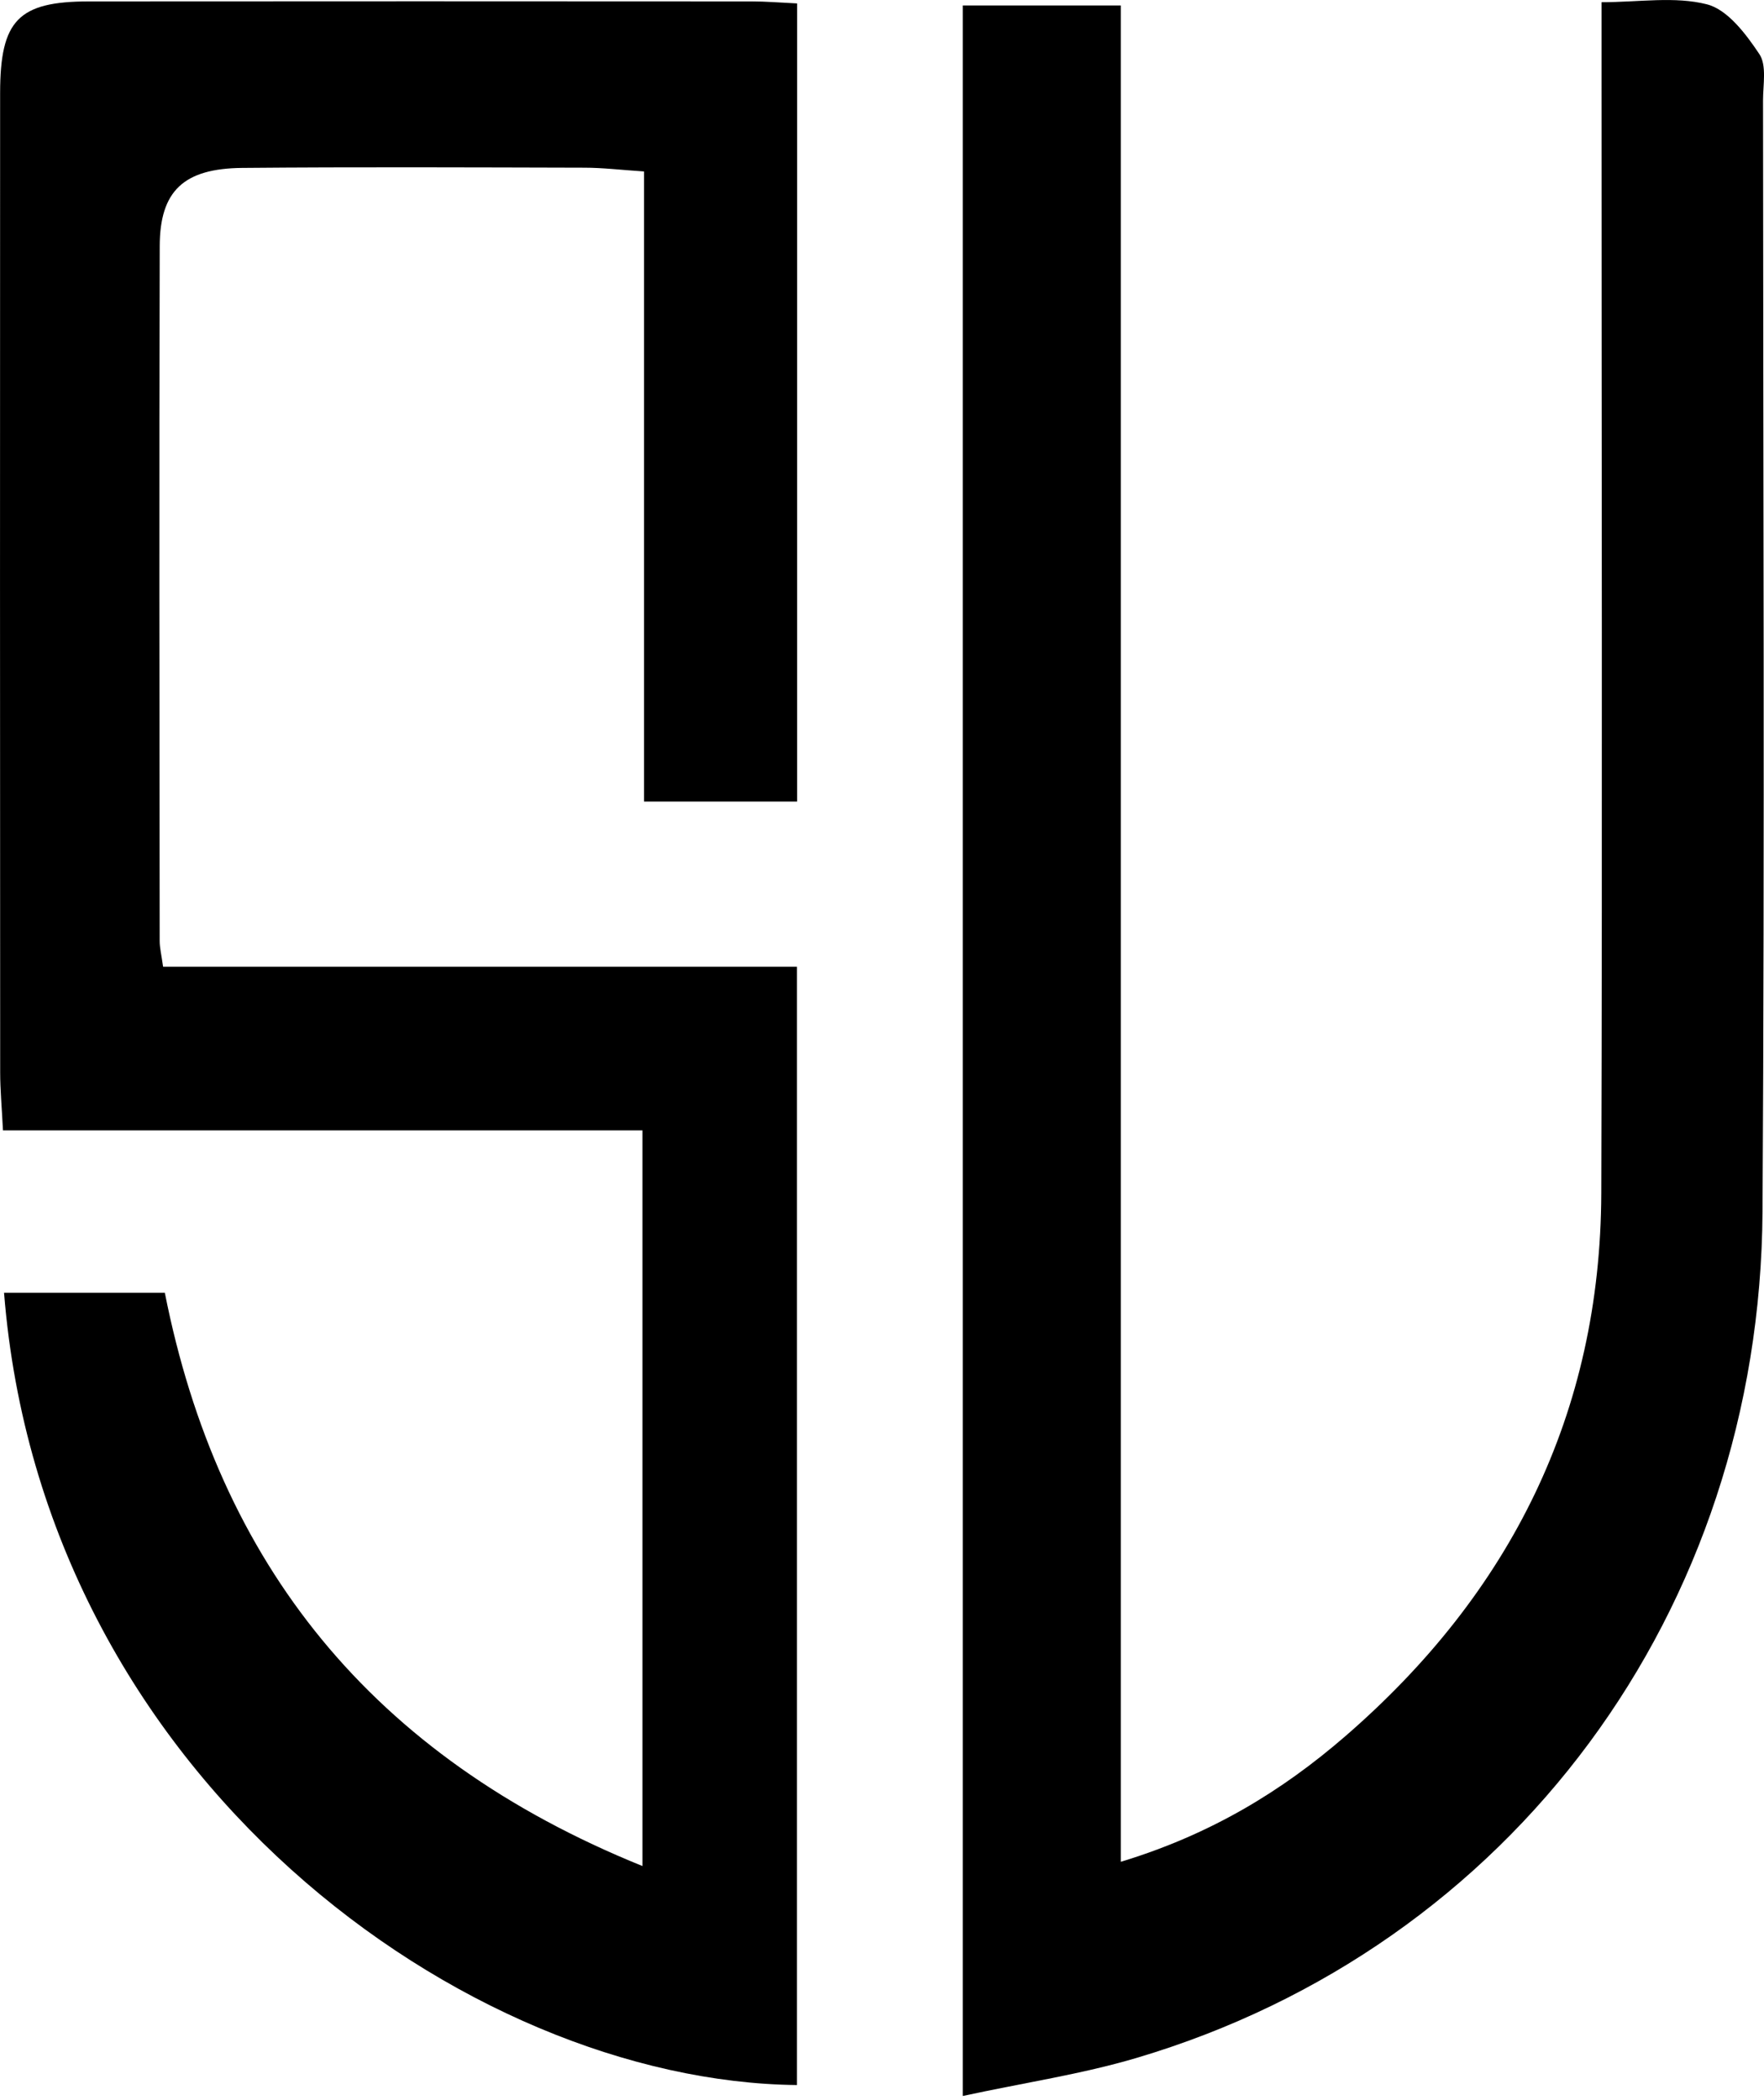 <svg width="200" height="238" viewBox="0 0 200 238" fill="none" xmlns="http://www.w3.org/2000/svg">
<path d="M72.842 211.486C72.842 184.704 72.842 159.46 72.842 134.21C72.842 132.443 72.842 130.677 72.842 128.11C48.564 128.11 24.648 128.11 0.337 128.11C0.198 125.403 0.02 123.478 0.02 121.552C0.001 84.547 -0.006 47.548 0.013 10.549C0.02 2.295 2.066 0.173 10.053 0.16C35.119 0.135 60.179 0.147 85.245 0.16C86.821 0.16 88.391 0.293 90.379 0.389C90.379 30.488 90.379 60.415 90.379 90.844C84.845 90.844 79.228 90.844 73.02 90.844C73.02 67.251 73.02 43.678 73.02 19.432C70.409 19.26 68.331 19.006 66.247 19.006C53.317 18.974 40.386 18.917 27.456 19.031C20.842 19.095 18.128 21.624 18.109 27.876C18.033 54.131 18.078 80.391 18.103 106.646C18.103 107.415 18.3 108.19 18.491 109.562C42.331 109.562 66.126 109.562 90.36 109.562C90.36 152.223 90.36 194.261 90.36 236.305C52.859 235.905 4.83 201.441 0.458 146.511C6.323 146.511 12.175 146.511 18.688 146.511C24.756 177.169 42.077 199.045 72.842 211.486Z" fill="black"/>
<path d="M109.155 237.544C109.155 157.675 109.155 79.375 109.155 0.618C115.001 0.618 120.631 0.618 127.074 0.618C127.074 70.473 127.074 140.309 127.074 211.003C137.297 207.903 145.348 202.985 152.528 196.771C171.24 180.574 181.476 160.172 181.552 135.201C181.679 92.839 181.578 50.477 181.578 8.122C181.578 5.764 181.578 3.407 181.578 0.249C185.841 0.249 189.908 -0.444 193.549 0.497C195.887 1.1 197.965 3.871 199.471 6.126C200.328 7.404 199.89 9.602 199.89 11.387C199.903 53.349 200.087 95.317 199.833 137.278C199.56 182.633 171.329 220.642 128.846 233.236C122.645 235.072 116.177 236.032 109.155 237.544Z" fill="black"/>
</svg>
